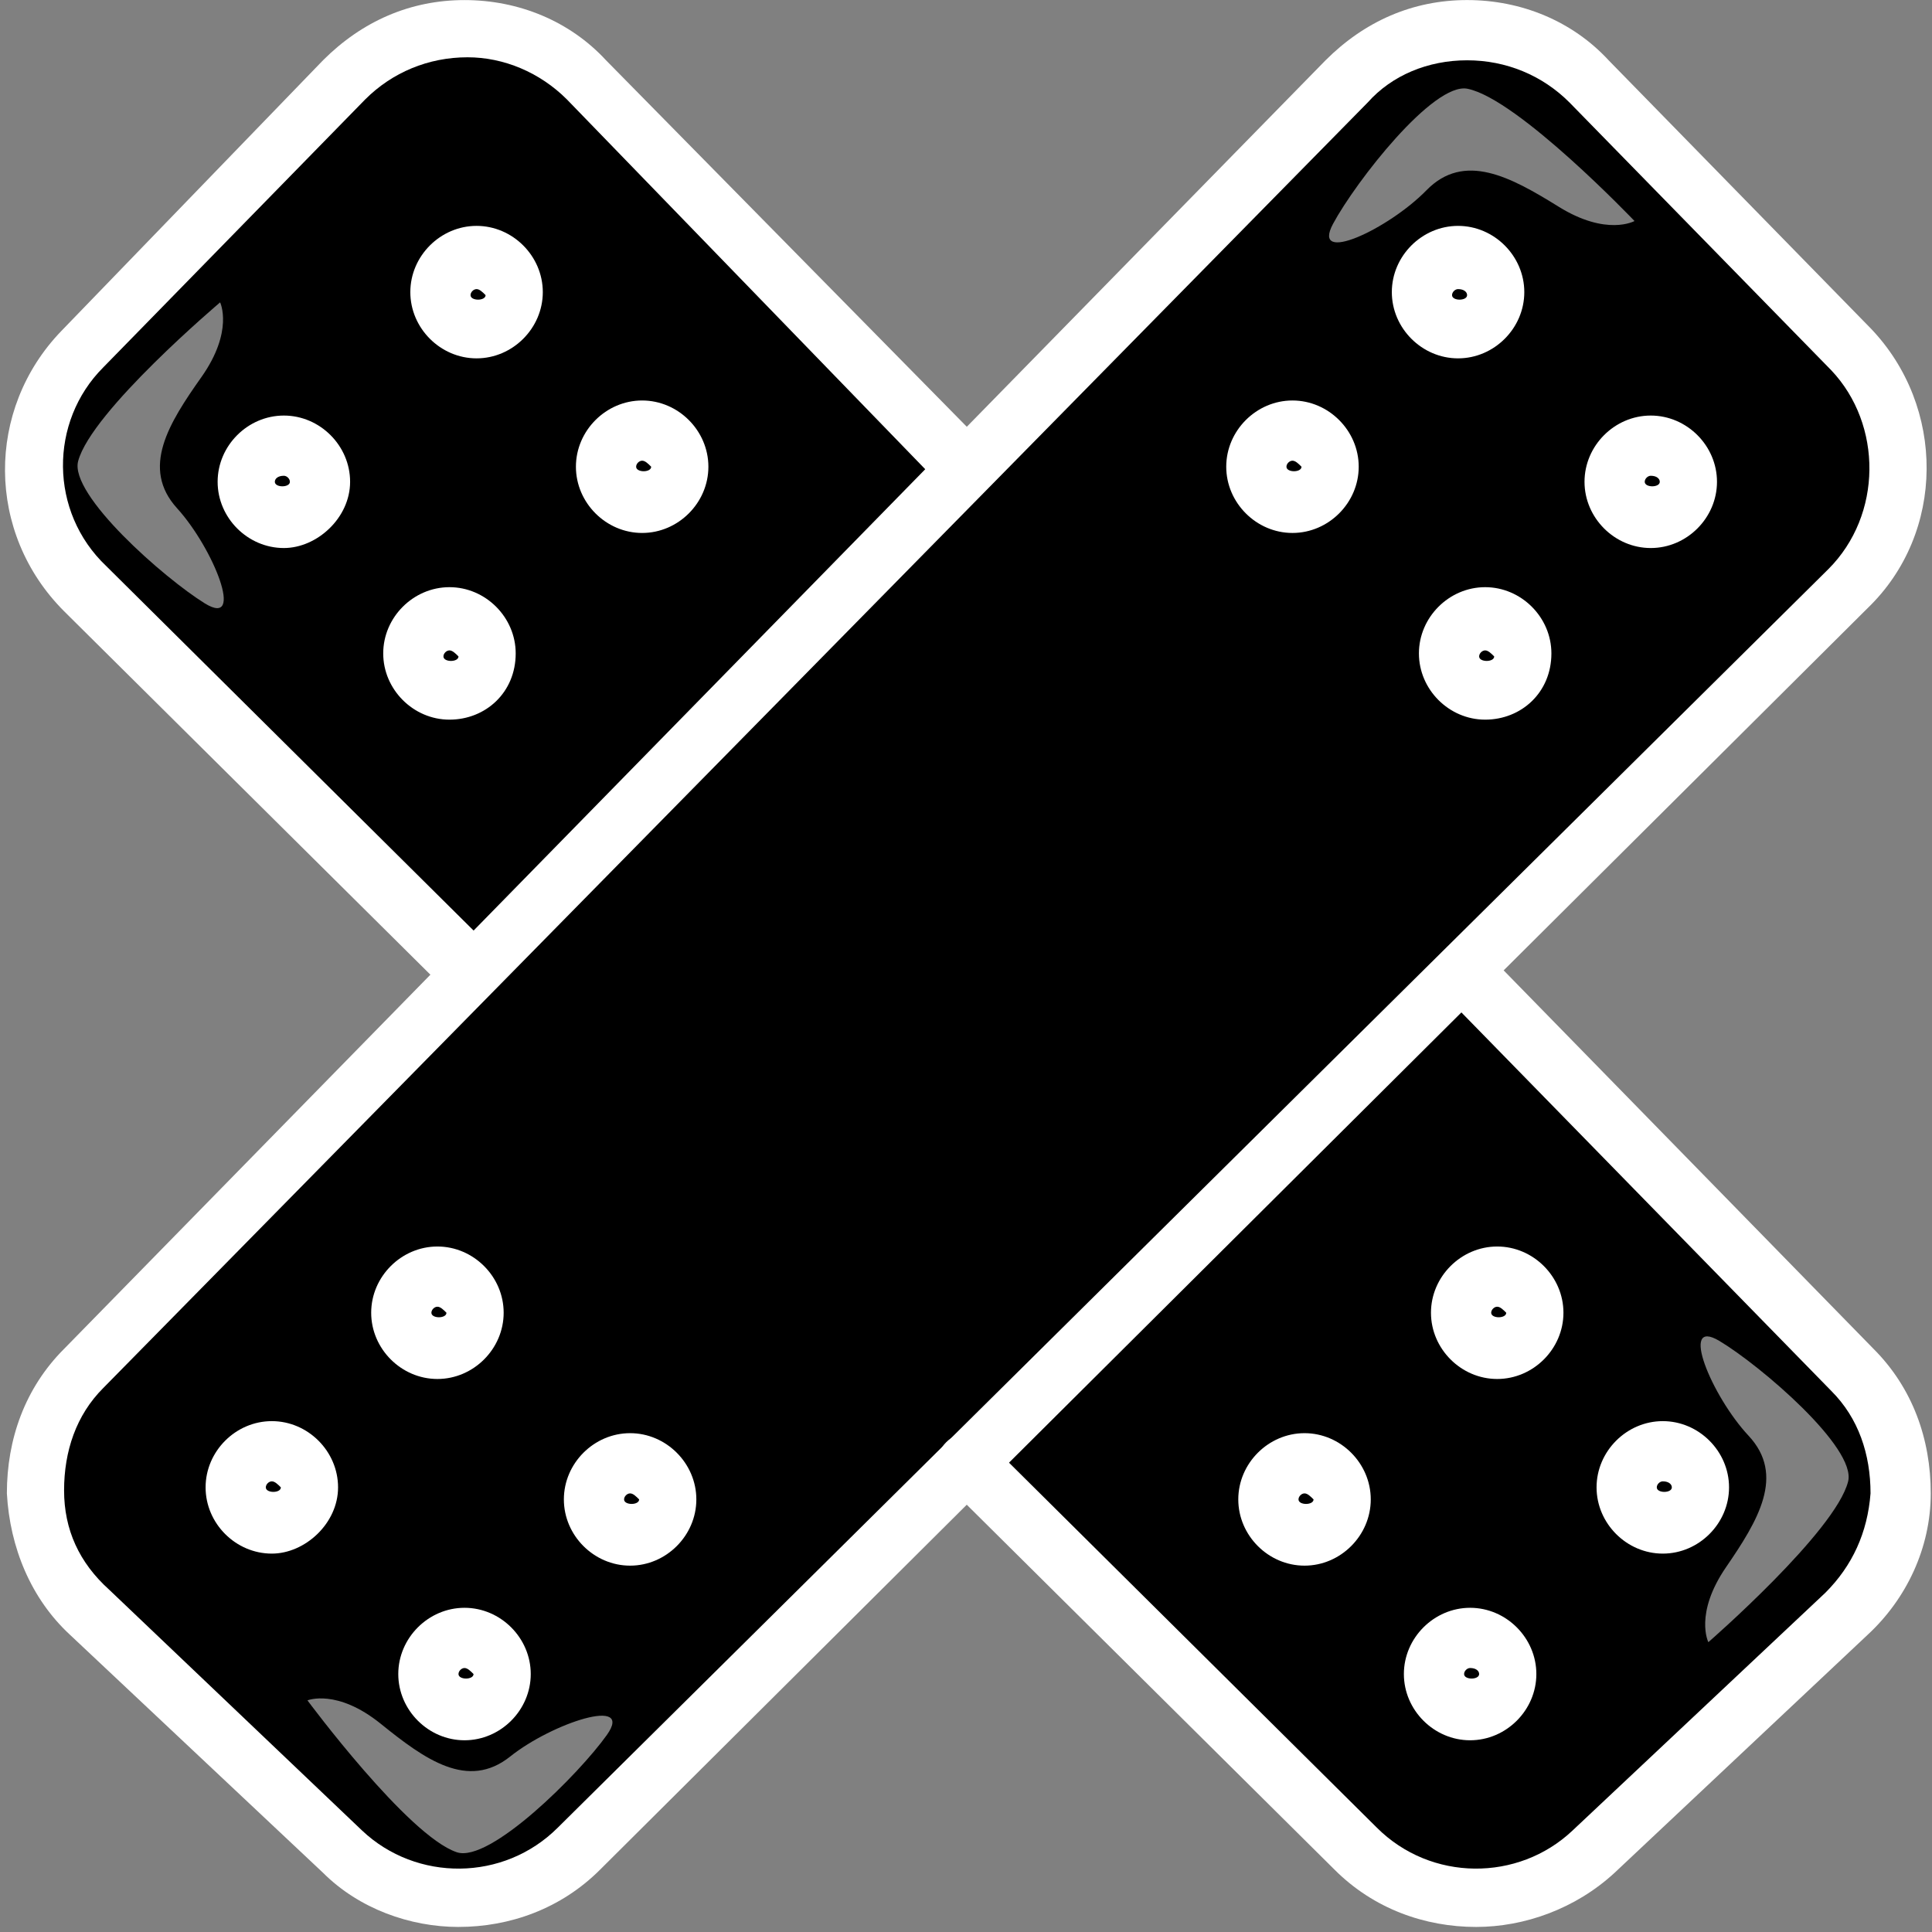 <svg xmlns="http://www.w3.org/2000/svg" fill="none" viewBox="0 0 378 378" height="378" width="378">
<rect x="0" y="0" width="378" height="378" fill="#808080" stroke="none"/>
<path style="fill:#FDE0CE;fill:color(display-p3 0.992 0.878 0.808);fill-opacity:1;" fill="#FDE0CE" d="M8.75 107.753L272.25 365.253L304.75 369.753L366.75 309.253L371.25 290.753L362.25 263.753L106.75 8.753L75.75 8.753L5.75 80.753L8.75 107.753Z"></path>
<path style="fill:#FDE0CE;fill:color(display-p3 0.992 0.878 0.808);fill-opacity:1;" fill="#FDE0CE" d="M269.979 9.511L12.479 273.011L7.979 305.511L68.478 367.511L86.978 372.011L113.979 363.011L368.979 107.511V76.511L296.979 6.511L269.979 9.511Z"></path>
<path style="fill:white;fill-opacity:1;" fill="white" d="M319.792 43.241C319.792 43.241 297.029 19.369 287.125 17.366C280.456 16.016 265.245 35.554 260.825 43.77C256.403 51.983 271.675 44.821 279.083 37.236C286.488 29.649 295.566 34.617 304.972 40.455C314.377 46.292 319.796 43.241 319.796 43.241L319.792 43.241Z" opacity="0.5"></path>
<path style="fill:white;fill-opacity:1;" fill="white" d="M60.156 332.682C60.156 332.682 79.795 359.185 89.375 362.396C95.826 364.56 113.336 347.051 118.737 339.445C124.139 331.841 108.1 337.061 99.812 343.672C91.525 350.286 83.131 344.234 74.518 337.278C65.907 330.325 60.153 332.682 60.153 332.682L60.156 332.682Z" opacity="0.5"></path>
<path style="fill:white;fill-opacity:1;" fill="white" d="M43.064 59.161C43.064 59.161 17.878 80.461 15.288 90.228C13.543 96.805 32.14 113.154 40.077 118.055C48.013 122.958 41.773 107.287 34.644 99.441C27.512 91.596 33.012 82.83 39.4 73.789C45.786 64.749 43.065 59.158 43.065 59.158L43.064 59.161Z" opacity="0.5"></path>
<path style="fill:white;fill-opacity:1;" fill="white" d="M334.244 321.295C334.244 321.295 359.134 299.65 361.589 289.848C363.243 283.248 344.422 267.157 336.418 262.365C328.416 257.572 334.871 273.156 342.108 280.903C349.348 288.649 343.969 297.489 337.706 306.618C331.445 315.746 334.244 321.298 334.244 321.298L334.244 321.295Z" opacity="0.5"></path>
<path style="fill:white;fill-opacity:1;" fill="white" d="M89.704 377.011C80.279 377.011 70.266 373.476 63.197 366.408L13.716 319.871C6.058 312.802 1.935 302.788 1.346 292.185C1.346 281.582 4.88 271.568 12.538 263.91L259.355 11.792C267.013 4.134 276.438 0.011 287.041 0.011C297.645 0.011 307.659 4.134 314.727 11.792L365.977 64.217C380.703 79.533 380.703 104.274 365.388 118.999L117.394 365.816C109.736 373.474 99.722 377.009 89.708 377.009L89.704 377.011ZM70.855 358.161C81.458 368.175 98.54 368.175 109.142 357.572L357.728 111.346C368.331 100.743 368.331 83.071 358.317 72.47L307.068 20.045C301.766 14.743 294.698 11.798 287.04 11.798C279.382 11.798 272.313 14.743 267.601 20.045L20.195 271.575C14.894 276.876 12.538 283.945 12.538 291.603C12.538 299.261 15.483 305.74 21.374 311.041L70.855 358.161Z"></path>
<path style="fill:white;fill-opacity:1;" fill="white" d="M92.063 196.17C90.885 196.17 89.118 195.581 87.94 194.403L12.54 119.591C-2.776 104.276 -2.776 80.123 11.951 64.809L63.2 11.796C70.858 4.138 80.283 0.015 90.886 0.015C101.49 0.015 111.503 4.138 118.572 11.796L192.796 87.196C195.152 89.552 195.152 93.086 192.796 95.442C190.439 97.799 186.905 97.799 184.549 95.442L110.917 19.455C105.616 14.153 98.547 11.208 91.478 11.208C83.821 11.208 76.752 14.153 71.45 19.455L20.201 71.88C9.598 82.483 9.598 100.155 20.79 110.756L96.19 185.568C98.546 187.924 98.546 191.458 96.19 193.815C95.012 195.582 93.831 196.17 92.063 196.17Z"></path>
<path style="fill:white;fill-opacity:1;" fill="white" d="M288.808 377.011C278.794 377.011 268.78 373.476 261.122 365.818L185.134 290.418C182.778 288.062 182.778 284.528 185.134 282.172C187.491 279.815 191.025 279.815 193.381 282.172L269.369 357.571C279.972 368.174 297.055 368.174 307.657 358.16L357.138 311.624C362.44 306.322 365.385 299.842 365.974 292.185C365.974 284.527 363.618 277.458 358.317 272.157L282.329 194.401C279.973 192.045 279.973 188.51 282.329 186.154C284.685 183.798 288.219 183.798 290.576 186.154L366.564 263.91C374.221 271.568 377.756 281.582 377.756 292.185C377.756 302.788 373.043 312.802 365.386 319.871L315.905 366.408C308.247 373.476 298.233 377.011 288.808 377.011Z"></path>
<path style="fill:white;fill-opacity:1;" fill="white" d="M272.314 57.154C272.314 64.222 278.205 70.113 285.274 70.113C292.343 70.113 298.233 64.222 298.233 57.154C298.233 50.085 292.343 44.194 285.274 44.194C278.205 44.194 272.314 50.085 272.314 57.154ZM284.096 57.742C284.096 57.154 284.685 56.564 285.274 56.564C286.452 56.564 287.041 57.154 287.041 57.742C287.041 58.921 284.096 58.921 284.096 57.742ZM310.014 94.264C310.014 101.333 315.904 107.223 322.973 107.223C330.042 107.223 335.932 101.333 335.932 94.264C335.932 87.195 330.042 81.305 322.973 81.305C315.904 81.305 310.014 87.195 310.014 94.264ZM321.795 94.264C321.795 93.675 322.384 93.086 322.973 93.086C324.151 93.086 324.74 93.675 324.74 94.264C324.74 95.442 321.795 95.442 321.795 94.264ZM252.875 104.274C245.807 104.274 239.916 98.383 239.916 91.315C239.916 84.246 245.807 78.356 252.875 78.356C259.944 78.356 265.835 84.246 265.835 91.315C265.835 98.383 259.944 104.274 252.875 104.274ZM252.875 90.137C252.286 90.137 251.697 90.726 251.697 91.315C251.697 92.493 254.643 92.493 254.643 91.315C254.053 90.726 253.464 90.137 252.875 90.137ZM277.615 127.841C277.615 134.91 283.506 140.801 290.575 140.801C297.643 140.801 303.534 135.499 303.534 127.841C303.534 120.772 297.643 114.882 290.575 114.882C283.506 114.882 277.615 120.772 277.615 127.841ZM289.396 128.43C289.396 127.841 289.986 127.252 290.575 127.252C291.164 127.252 291.753 127.841 292.342 128.43C292.342 129.608 289.396 129.608 289.396 128.43ZM85.582 269.801C78.514 269.801 72.623 263.91 72.623 256.841C72.623 249.772 78.514 243.882 85.582 243.882C92.651 243.882 98.542 249.772 98.542 256.841C98.542 263.91 92.651 269.801 85.582 269.801ZM85.582 255.663C84.993 255.663 84.404 256.252 84.404 256.841C84.404 258.019 87.35 258.019 87.35 256.841C86.76 256.252 86.171 255.663 85.582 255.663ZM110.322 293.363C110.322 300.431 116.213 306.322 123.282 306.322C130.35 306.322 136.241 300.431 136.241 293.363C136.241 286.294 130.35 280.403 123.282 280.403C116.213 280.403 110.322 286.294 110.322 293.363ZM122.103 293.363C122.103 292.774 122.693 292.185 123.282 292.185C123.871 292.185 124.46 292.774 125.049 293.363C125.049 294.541 122.103 294.541 122.103 293.363ZM53.184 303.967C46.115 303.967 40.225 298.076 40.225 291.007C40.225 283.938 46.115 278.048 53.184 278.048C60.253 278.048 66.143 283.938 66.143 291.007C66.143 298.076 59.663 303.967 53.184 303.967ZM53.184 289.829C52.595 289.829 52.006 290.418 52.006 291.007C52.006 292.185 54.951 292.185 54.951 291.007C54.362 290.418 53.773 289.829 53.184 289.829ZM77.924 327.529C77.924 334.597 83.814 340.488 90.883 340.488C97.952 340.488 103.842 334.597 103.842 327.529C103.842 320.46 97.952 314.569 90.883 314.569C83.814 314.569 77.924 320.46 77.924 327.529ZM89.705 327.529C89.705 326.94 90.294 326.351 90.883 326.351C91.472 326.351 92.061 326.94 92.65 327.529C92.65 328.707 89.705 328.707 89.705 327.529ZM93.241 70.113C86.172 70.113 80.281 64.222 80.281 57.154C80.281 50.085 86.172 44.194 93.241 44.194C100.309 44.194 106.2 50.085 106.2 57.154C106.2 64.222 100.309 70.113 93.241 70.113ZM93.241 56.564C92.651 56.564 92.062 57.154 92.062 57.742C92.062 58.921 95.008 58.921 95.008 57.742C94.419 57.154 93.83 56.564 93.241 56.564ZM42.58 94.264C42.58 101.333 48.471 107.223 55.539 107.223C62.019 107.223 68.499 101.333 68.499 94.264C68.499 87.195 62.608 81.305 55.539 81.305C48.471 81.305 42.58 87.195 42.58 94.264ZM53.772 94.264C53.772 93.675 54.361 93.086 55.539 93.086C56.129 93.086 56.718 93.675 56.718 94.264C56.718 95.442 53.772 95.442 53.772 94.264ZM125.639 104.274C118.57 104.274 112.68 98.383 112.68 91.315C112.68 84.246 118.57 78.356 125.639 78.356C132.708 78.356 138.598 84.246 138.598 91.315C138.598 98.383 132.708 104.274 125.639 104.274ZM125.639 90.137C125.05 90.137 124.461 90.726 124.461 91.315C124.461 92.493 127.406 92.493 127.406 91.315C126.817 90.726 126.228 90.137 125.639 90.137ZM74.978 127.841C74.978 134.91 80.869 140.801 87.938 140.801C95.007 140.801 100.897 135.499 100.897 127.841C100.897 120.772 95.007 114.882 87.938 114.882C80.869 114.882 74.978 120.772 74.978 127.841ZM86.76 128.43C86.76 127.841 87.349 127.252 87.938 127.252C88.527 127.252 89.116 127.841 89.705 128.43C89.705 129.608 86.76 129.608 86.76 128.43ZM292.932 269.801C285.863 269.801 279.973 263.91 279.973 256.841C279.973 249.772 285.863 243.882 292.932 243.882C300.001 243.882 305.891 249.772 305.891 256.841C305.891 263.91 300.001 269.801 292.932 269.801ZM292.932 255.663C292.343 255.663 291.754 256.252 291.754 256.841C291.754 258.019 294.699 258.019 294.699 256.841C294.11 256.252 293.521 255.663 292.932 255.663ZM242.273 293.363C242.273 300.431 248.164 306.322 255.233 306.322C262.301 306.322 268.192 300.431 268.192 293.363C268.192 286.294 262.301 280.403 255.233 280.403C248.164 280.403 242.273 286.294 242.273 293.363ZM254.055 293.363C254.055 292.774 254.644 292.185 255.233 292.185C255.822 292.185 256.411 292.774 257 293.363C257 294.541 254.055 294.541 254.055 293.363ZM325.33 303.967C318.262 303.967 312.371 298.076 312.371 291.007C312.371 283.938 318.262 278.048 325.33 278.048C332.399 278.048 338.29 283.938 338.29 291.007C338.29 298.076 332.399 303.967 325.33 303.967ZM325.33 289.829C324.741 289.829 324.152 290.418 324.152 291.007C324.152 292.185 327.098 292.185 327.098 291.007C327.098 290.418 326.509 289.829 325.33 289.829ZM274.672 327.529C274.672 334.597 280.562 340.488 287.631 340.488C294.7 340.488 300.591 334.597 300.591 327.529C300.591 320.46 294.7 314.569 287.631 314.569C280.562 314.569 274.672 320.46 274.672 327.529ZM286.453 327.529C286.453 326.94 287.042 326.351 287.631 326.351C288.809 326.351 289.398 326.94 289.398 327.529C289.398 328.707 286.453 328.707 286.453 327.529Z" clip-rule="evenodd" fill-rule="evenodd"></path>
</svg>
